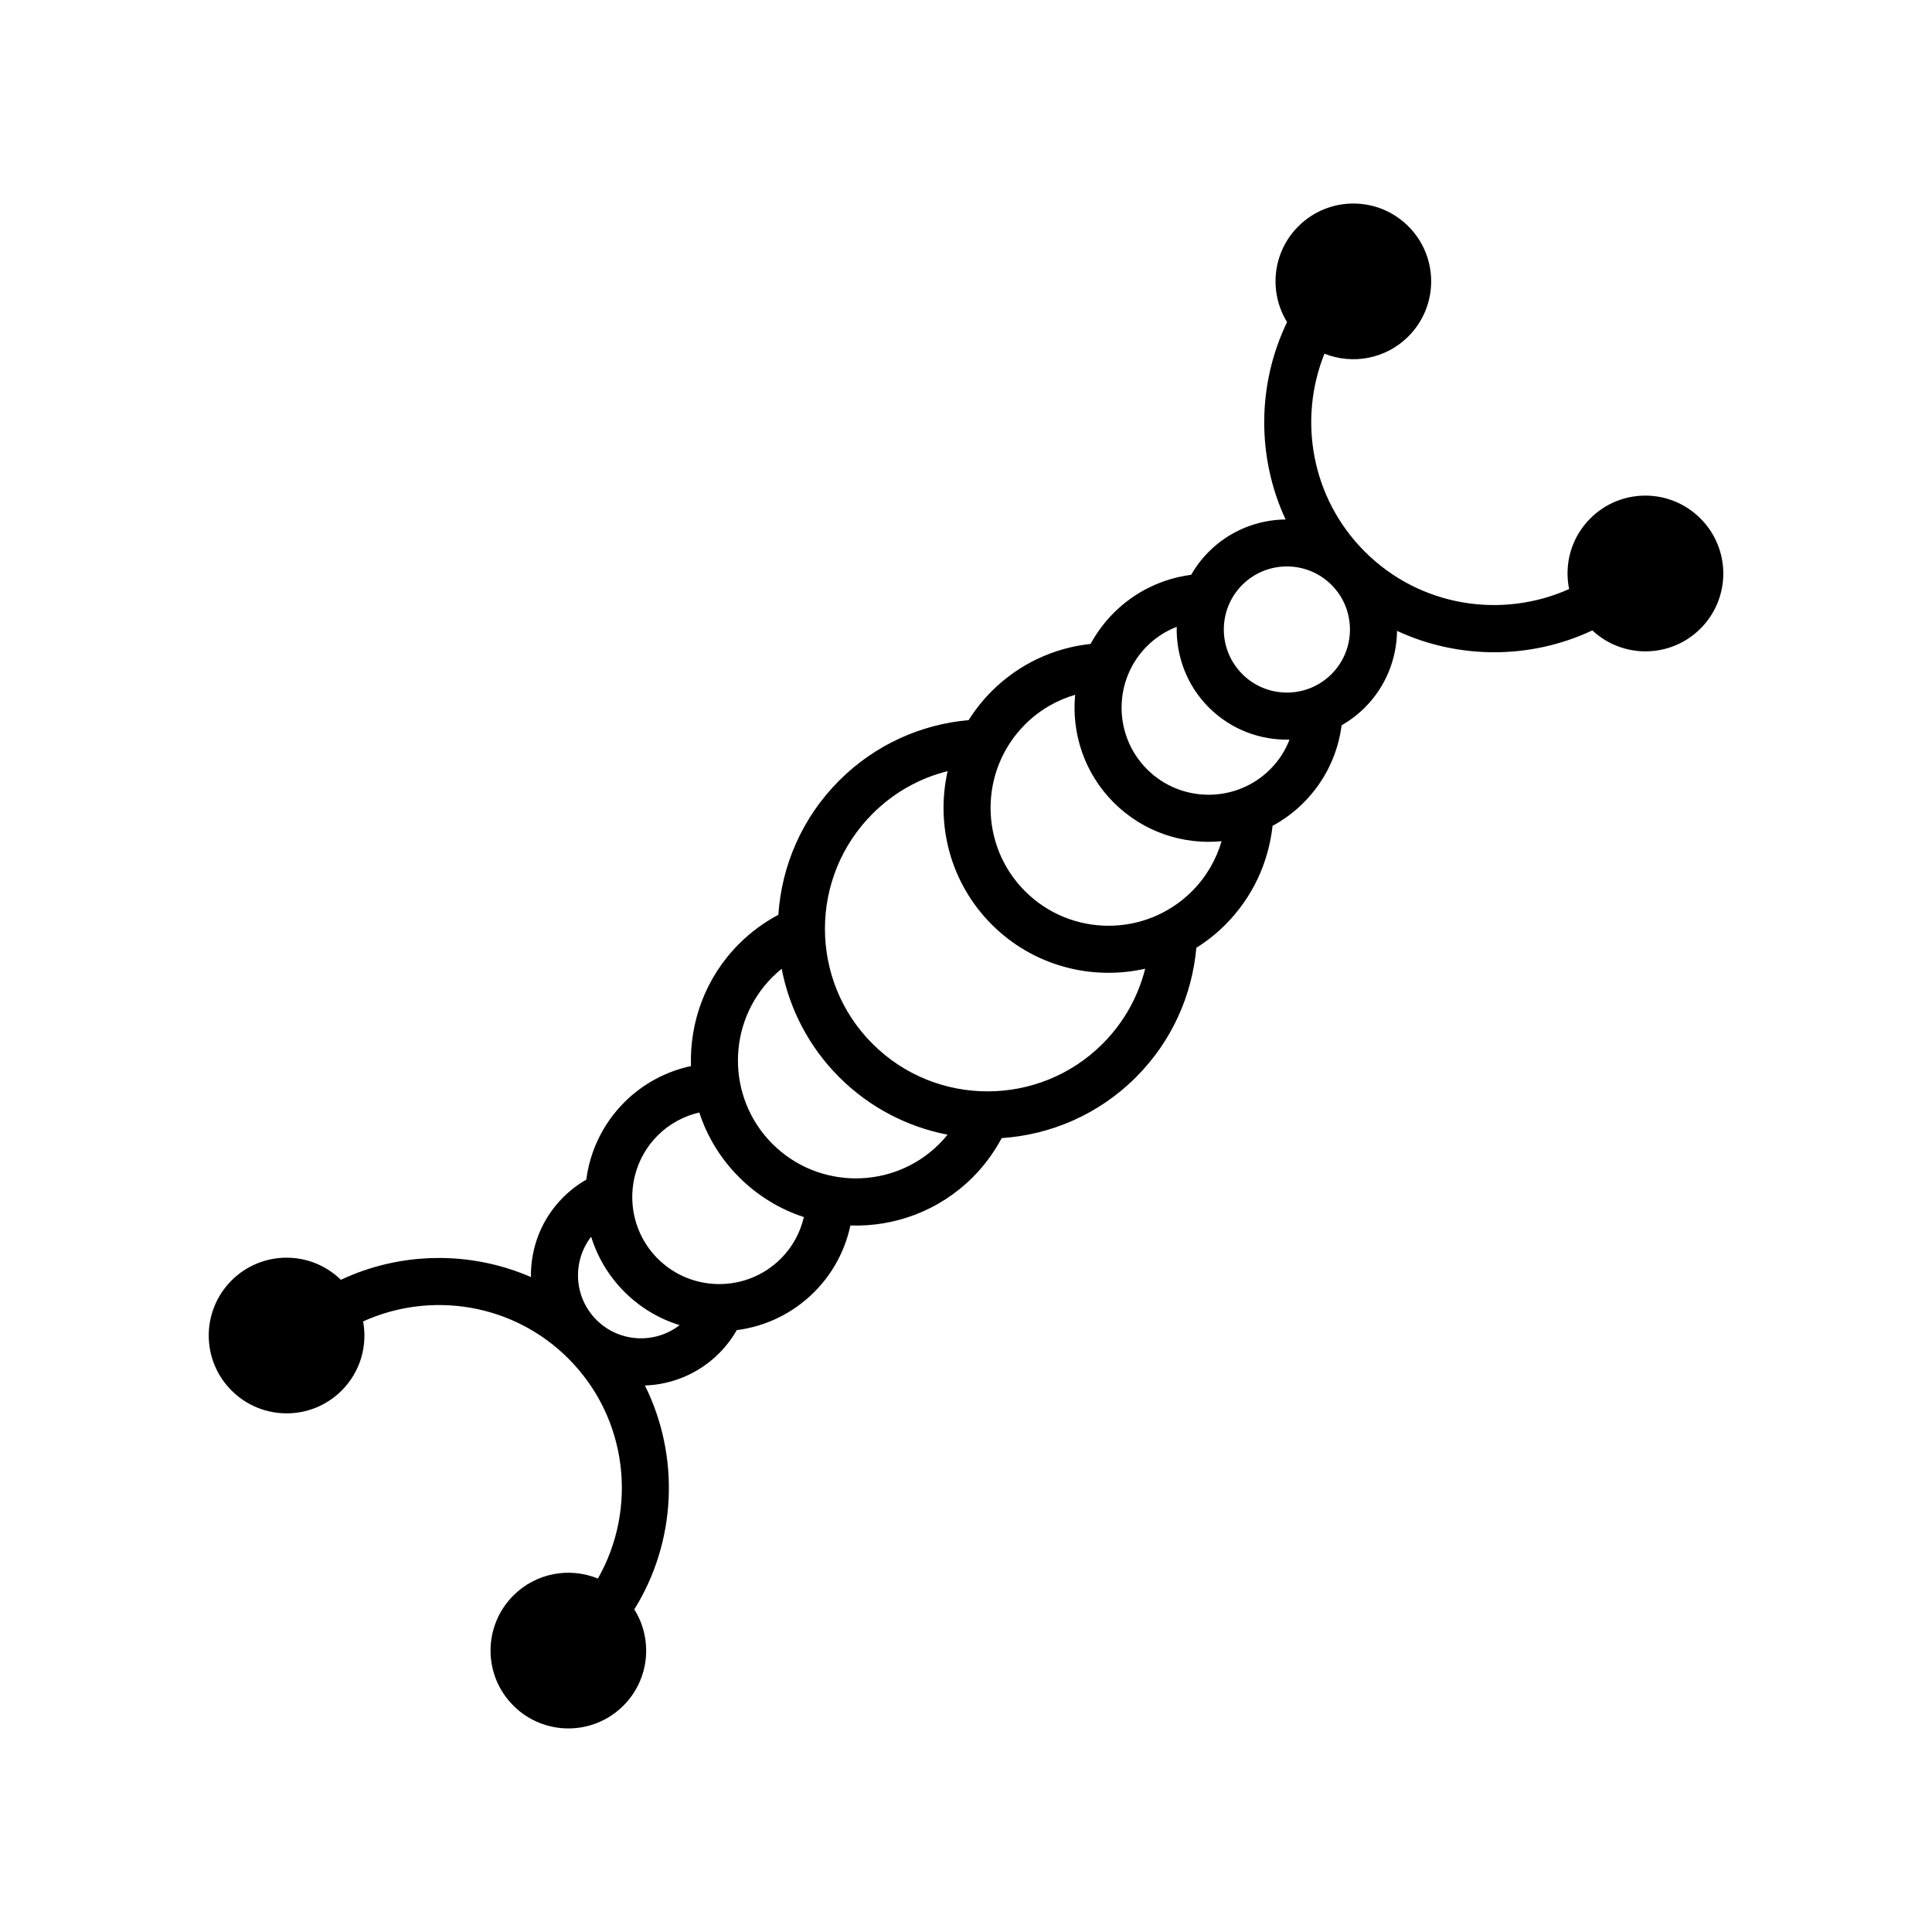 <?xml version="1.0" encoding="UTF-8"?>
<!-- Uploaded to: ICON Repo, www.iconrepo.com, Generator: ICON Repo Mixer Tools -->
<svg fill="#000000" width="800px" height="800px" version="1.1" viewBox="144 144 512 512" xmlns="http://www.w3.org/2000/svg">
 <path d="m565.45 281.38c-5.078 5.09-6.969 12.16-5.617 18.723-17.84 7.996-39.551 4.691-54.16-9.93-14.152-14.152-17.715-34.949-10.676-52.441 7.43 2.957 16.219 1.441 22.227-4.574 8.07-8.062 8.062-21.121 0.012-29.176-8.062-8.062-21.113-8.062-29.176 0.012-6.887 6.887-7.871 17.426-2.973 25.367-7.941 16.453-8.07 35.75-0.395 52.301-7.371 0.09-14.73 2.922-20.328 8.531-1.867 1.867-3.445 3.945-4.695 6.141-7.508 0.973-14.773 4.344-20.516 10.09-2.488 2.488-4.523 5.269-6.141 8.223-9.562 1.023-18.863 5.188-26.191 12.516-2.363 2.367-4.41 4.949-6.117 7.672-12.535 1.113-24.742 6.453-34.305 16.016-9.895 9.895-15.262 22.617-16.125 35.578-3.758 1.996-7.262 4.543-10.41 7.691-8.898 8.891-13.133 20.711-12.75 32.398-6.473 1.387-12.629 4.574-17.645 9.582-5.762 5.769-9.125 13.02-10.098 20.523-2.207 1.25-4.273 2.828-6.144 4.695-5.809 5.812-8.637 13.48-8.523 21.113-16.031-6.969-34.492-6.742-50.367 0.73-8.066-7.879-20.98-7.812-28.973 0.176-8.062 8.062-8.062 21.105 0 29.164 8.062 8.062 21.121 8.07 29.176 0.012 4.988-4.977 6.883-11.875 5.688-18.324 17.879-8.117 39.715-4.852 54.395 9.84 15.785 15.785 18.379 39.801 7.824 58.301-7.465-3.059-16.348-1.559-22.41 4.508-8.055 8.062-8.051 21.113 0.004 29.164 8.062 8.062 21.109 8.062 29.164 0.012 6.926-6.938 7.891-17.543 2.891-25.512 11.191-17.984 12.133-40.57 2.816-59.332 7.144-0.246 14.211-3.09 19.637-8.52 1.879-1.879 3.441-3.945 4.695-6.152 7.508-0.961 14.773-4.328 20.531-10.086 5.008-5.008 8.203-11.168 9.586-17.645 11.688 0.383 23.496-3.859 32.406-12.762 3.148-3.148 5.684-6.648 7.691-10.398 12.949-0.867 25.676-6.227 35.574-16.125 9.574-9.574 14.887-21.785 16.012-34.316 2.727-1.707 5.316-3.742 7.672-6.106 7.332-7.332 11.473-16.629 12.523-26.203 2.941-1.602 5.719-3.633 8.207-6.121 5.758-5.758 9.125-13.012 10.098-20.535 2.195-1.25 4.273-2.812 6.152-4.691 5.598-5.602 8.445-12.953 8.531-20.324 16.363 7.602 35.422 7.559 51.758-0.125 8.098 7.559 20.762 7.41 28.656-0.48 8.07-8.066 8.062-21.109 0-29.172-8.066-8.086-21.125-8.09-29.191-0.027zm-263.39 212.4c-6.012-6.012-6.465-15.488-1.395-22.031 1.652 5.352 4.602 10.387 8.82 14.609 4.231 4.231 9.281 7.176 14.617 8.816-6.547 5.082-16.027 4.621-22.043-1.395zm48.883-16.242c-9.004 9.004-23.645 9.004-32.641 0.012-8.992-8.992-8.996-23.645 0.004-32.641 3.141-3.141 6.969-5.144 11.012-6.09 2.055 6.289 5.566 12.172 10.555 17.16 4.984 4.977 10.879 8.504 17.164 10.559-0.953 4.031-2.953 7.863-6.094 11zm-2.242-30.398c-12.191-12.191-12.184-32.027 0.012-44.219 0.785-0.785 1.602-1.5 2.438-2.18 2.039 10.523 7.106 20.57 15.242 28.711 8.125 8.125 18.184 13.215 28.719 15.25-0.695 0.836-1.406 1.672-2.18 2.438-12.191 12.191-32.039 12.191-44.23 0zm87.5-26.527c-16.816 16.816-44.16 16.816-60.977 0-16.809-16.809-16.809-44.148 0.012-60.965 5.699-5.699 12.586-9.465 19.895-11.285-3.203 14.172 0.684 29.645 11.699 40.652 11.012 11.02 26.492 14.906 40.656 11.703-1.836 7.289-5.594 14.207-11.285 19.895zm23.688-40.426c-12.203 12.195-32.039 12.195-44.23 0-12.203-12.195-12.191-32.023 0.012-44.219 3.82-3.824 8.395-6.414 13.254-7.844-0.984 10.211 2.43 20.766 10.23 28.566 7.805 7.805 18.355 11.215 28.574 10.242-1.422 4.856-4.023 9.43-7.84 13.254zm20.727-32.316c-8.992 8.992-23.633 8.992-32.633-0.004-8.992-8.992-9.004-23.633-0.012-32.637 2.312-2.301 5.008-4.012 7.871-5.117-0.176 7.707 2.644 15.496 8.508 21.371 5.883 5.879 13.668 8.715 21.383 8.52-1.102 2.863-2.805 5.555-5.117 7.867zm16.242-25.223c-6.523 6.523-17.109 6.523-23.633-0.004-6.523-6.519-6.535-17.113-0.012-23.641 6.516-6.519 17.129-6.519 23.645 0 6.523 6.516 6.523 17.125 0 23.645z"/>
</svg>